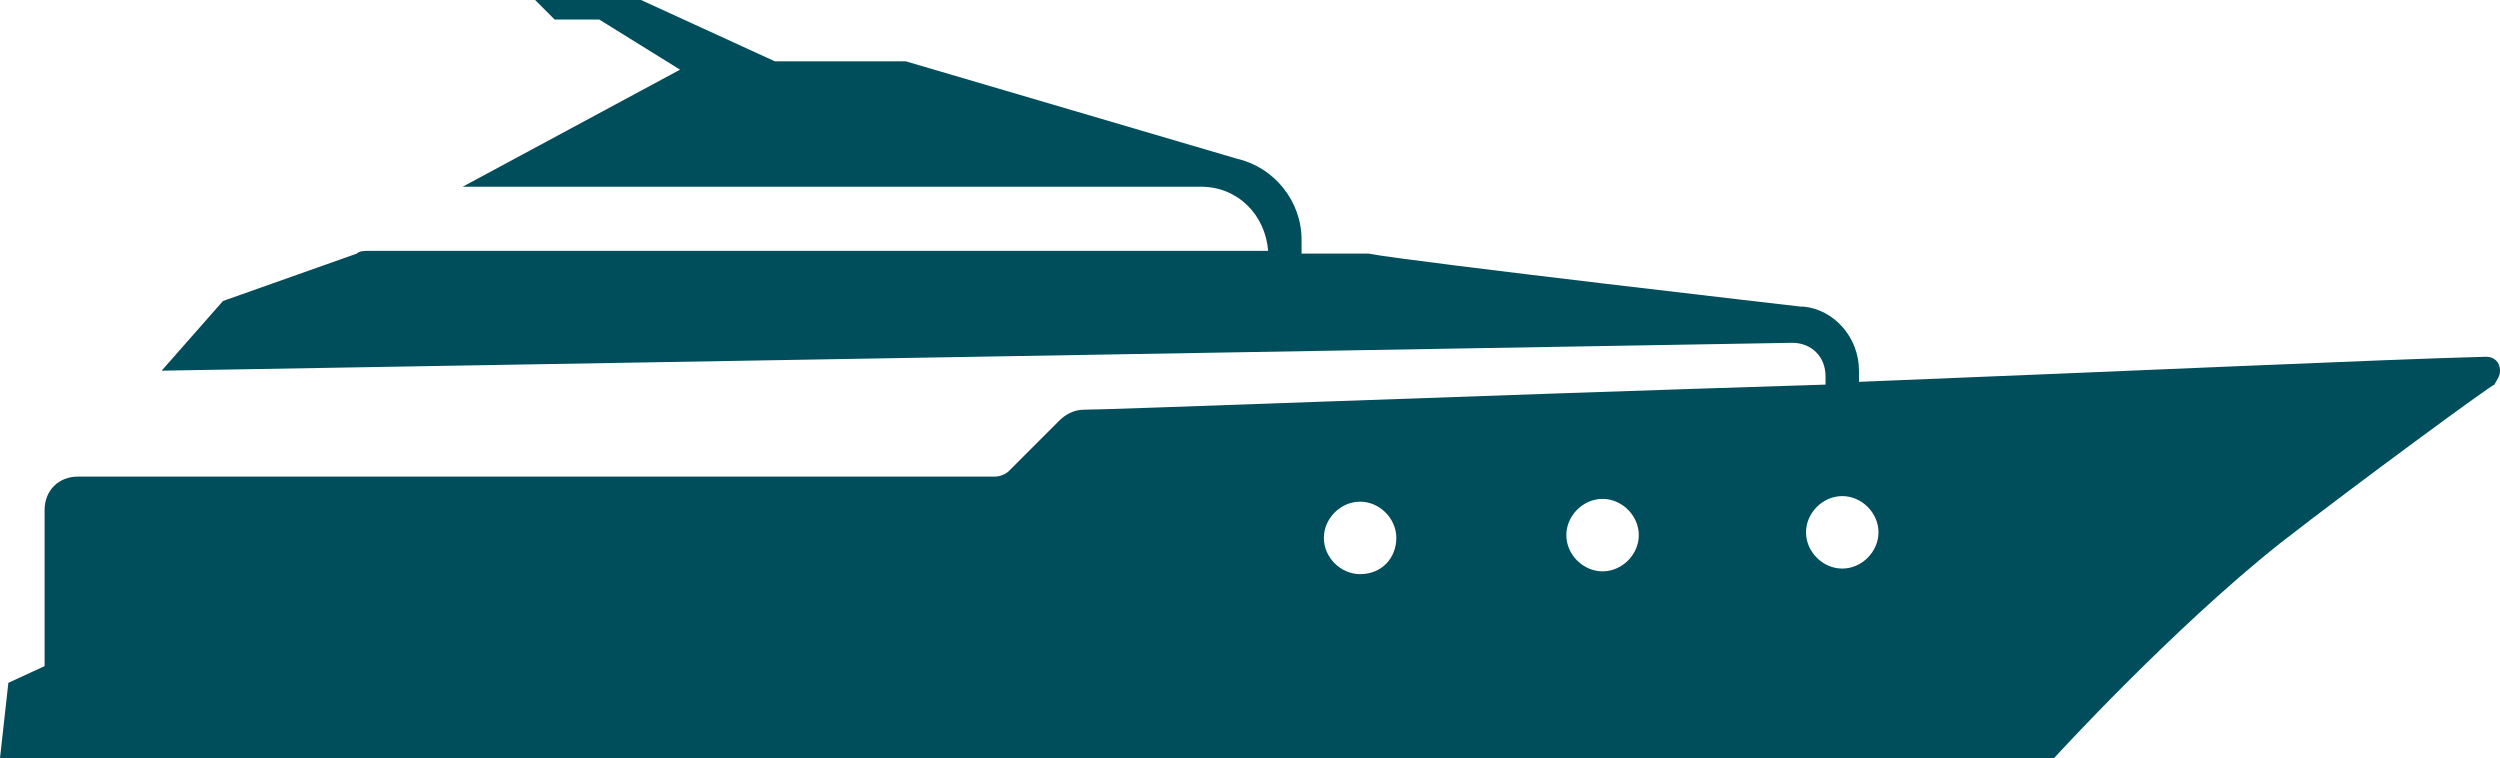<?xml version="1.0" encoding="UTF-8"?>
<svg id="Layer_2" data-name="Layer 2" xmlns="http://www.w3.org/2000/svg" viewBox="0 0 89.7 27.2">
  <g id="Layer_1-2" data-name="Layer 1">
    <path fill="#004D5C" class="cls-1" d="M89.7,13.3c0-.3-.2-.5-.5-.5-3.8,.1-12.4,.5-22.5,.9v-.4c0-1.2-.9-2.2-2-2.3h-.1s-13.9-1.6-15.5-1.9h-2.4v-.5c0-1.4-1-2.6-2.3-2.9l-11.9-3.5h-4.7L23,0h-3.8l.7,.7h1.6l2.9,1.8-7.8,4.2h26.5c1.3,0,2.3,1,2.4,2.3H13.2c-.1,0-.3,0-.4,.1h0l-4.8,1.7-2.2,2.5,58.5-1c.7,0,1.2,.5,1.2,1.2v.3c-12.8,.4-25.6,.9-26.6,.9-.4,0-.7,.2-.9,.4l-1.8,1.8c-.1,.1-.3,.2-.5,.2H2.8c-.7,0-1.2,.5-1.2,1.2v5.6l-1.3,.6-.3,2.7H73.7s4.2-4.6,8.1-7.7c2.7-2.1,7.6-5.7,7.7-5.7,.1-.2,.2-.3,.2-.5Zm-40.9,7.3c-.7,0-1.3-.6-1.3-1.3s.6-1.3,1.3-1.3,1.3,.6,1.3,1.3-.5,1.3-1.3,1.3Zm8.7-.1c-.7,0-1.3-.6-1.3-1.3s.6-1.3,1.3-1.3,1.3,.6,1.3,1.3c0,.7-.6,1.3-1.3,1.3Zm8.6-.1c-.7,0-1.3-.6-1.3-1.3s.6-1.3,1.3-1.3,1.3,.6,1.3,1.3-.6,1.3-1.3,1.3Z"/>
  </g>
</svg>
